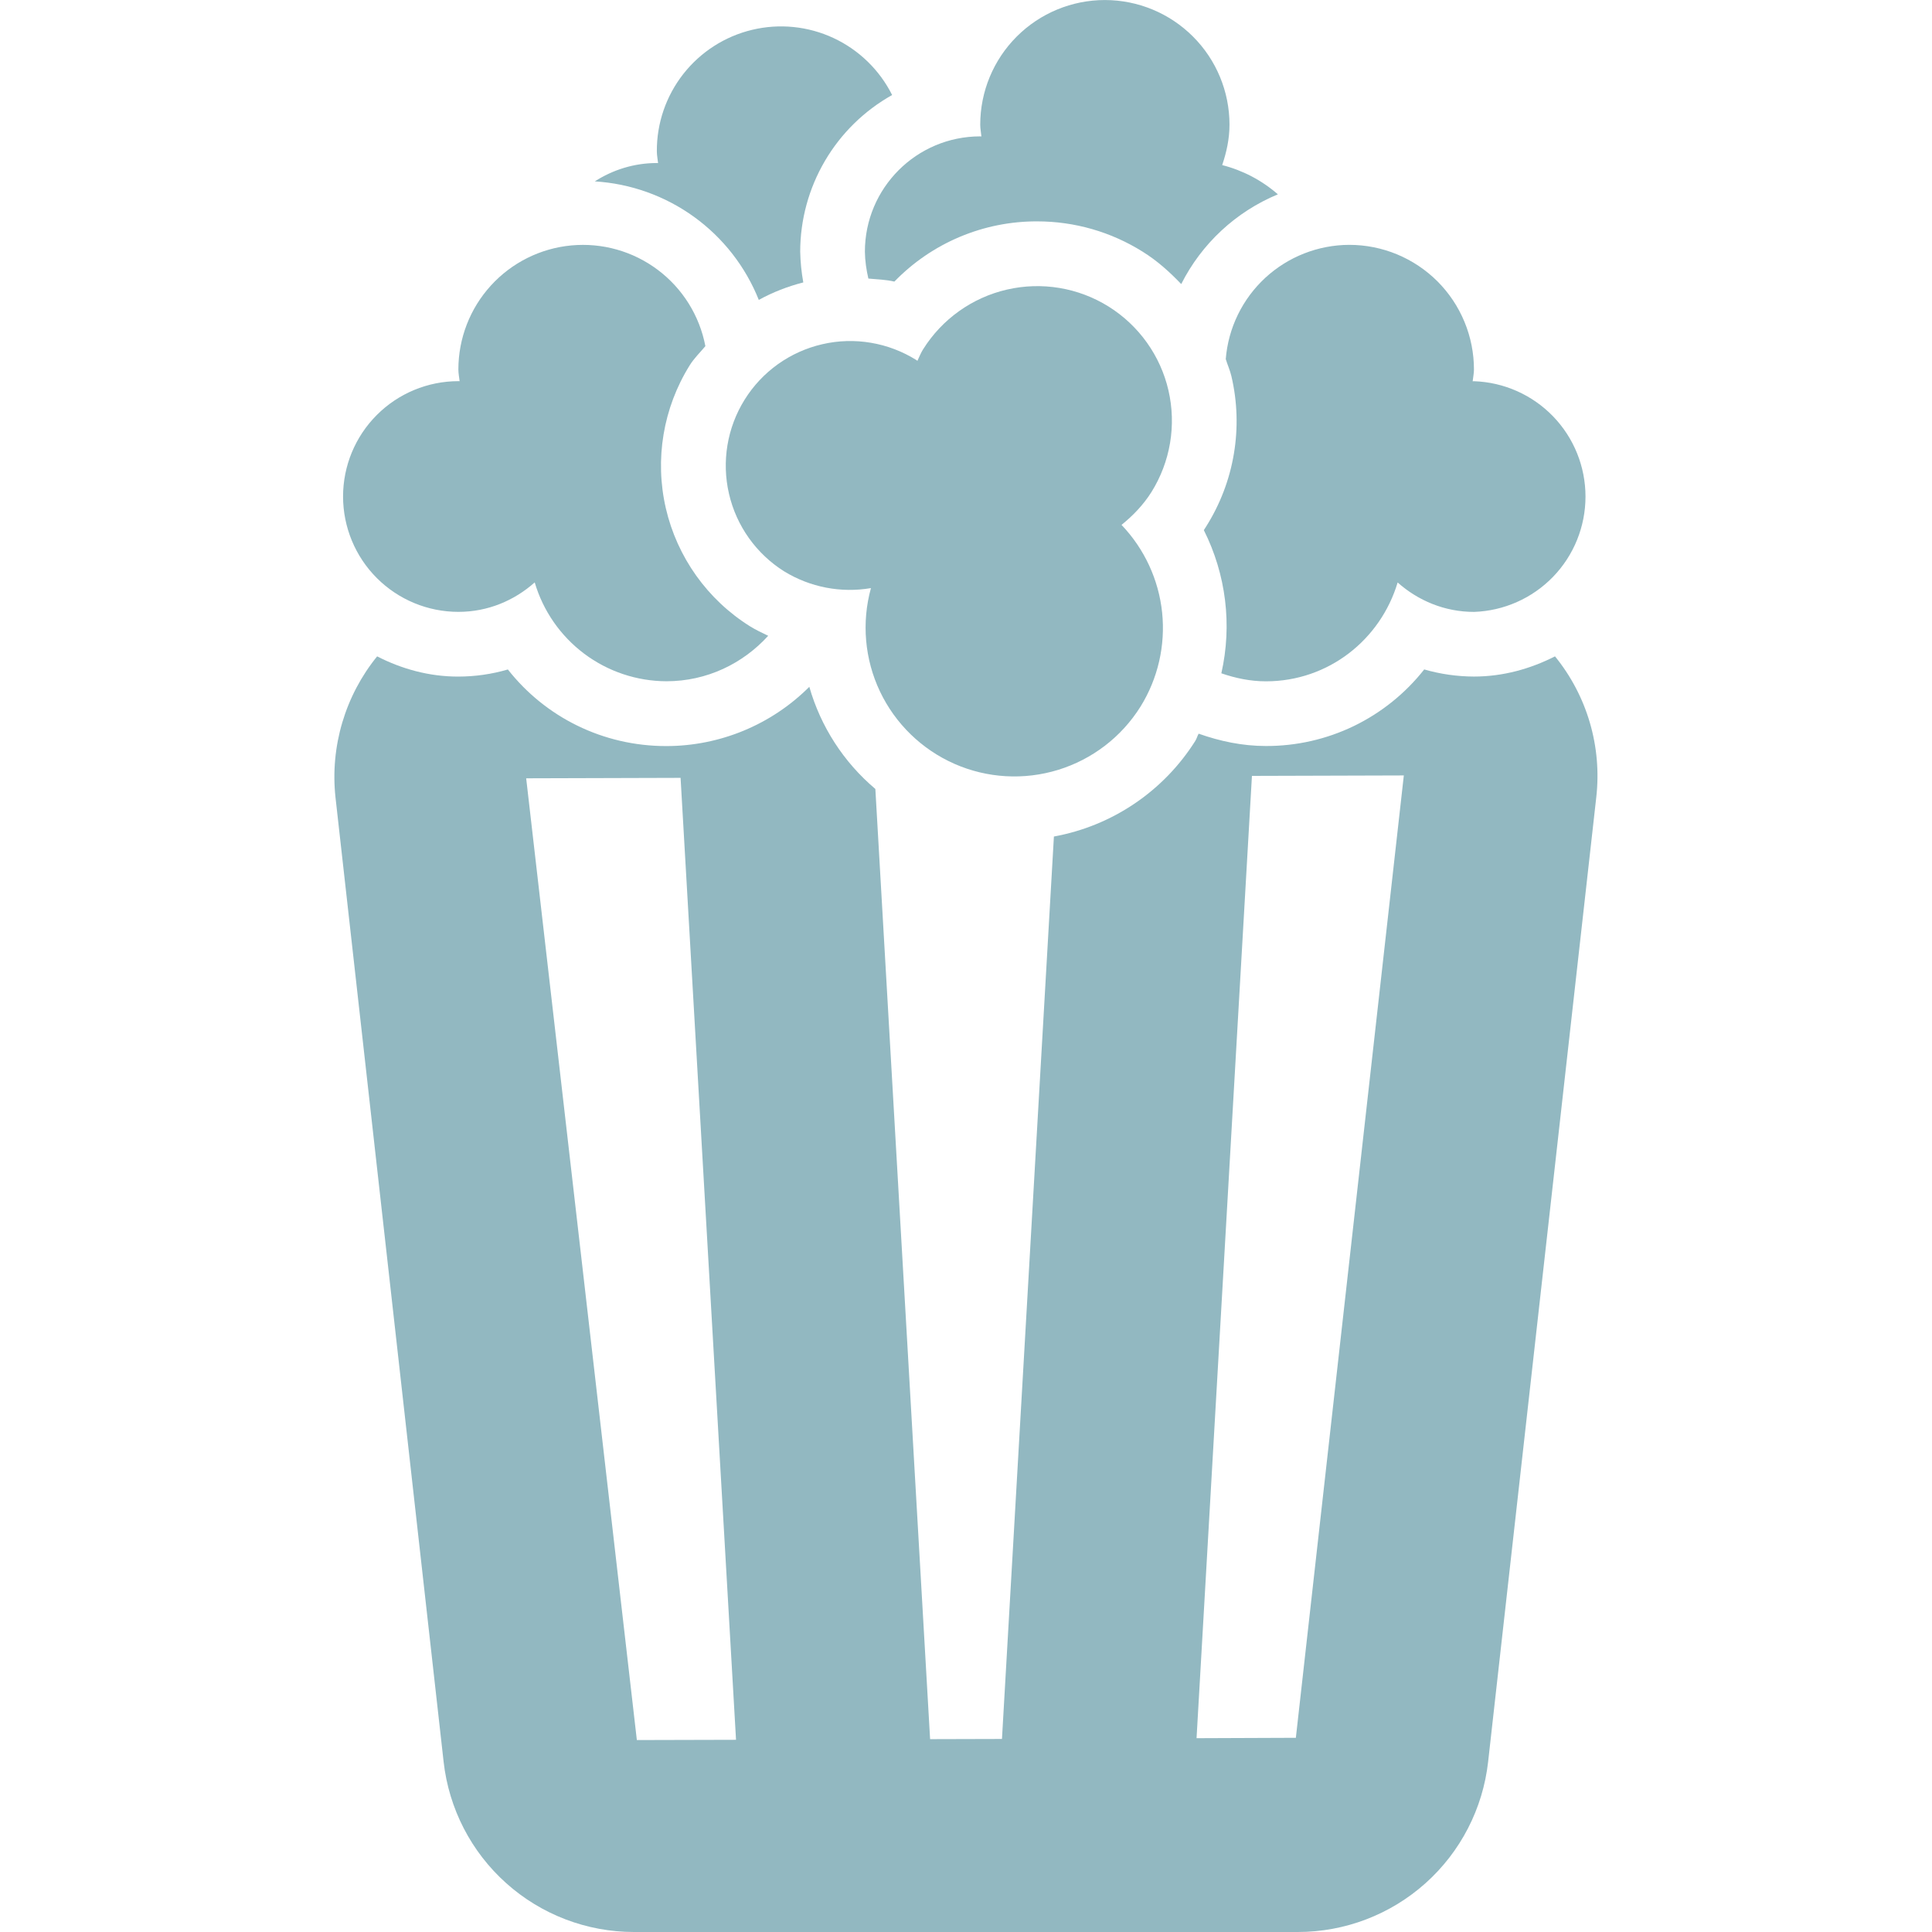 <?xml version="1.0" encoding="UTF-8"?>
<svg xmlns="http://www.w3.org/2000/svg" width="60" height="60" viewBox="0 0 60 60" fill="none">
  <g clip-path="url(#clip0_435_155)">
    <path d="M48.292 20.384C47.533 20.769 46.685 21.011 45.775 21.011C45.252 21.009 44.732 20.935 44.23 20.79C43.645 21.533 42.898 22.134 42.047 22.547C41.195 22.959 40.26 23.171 39.314 23.168C38.579 23.168 37.88 23.017 37.225 22.785C37.182 22.859 37.166 22.941 37.118 23.014C36.632 23.784 35.99 24.446 35.235 24.956C34.48 25.467 33.627 25.815 32.73 25.979L31.117 54.005L28.885 54.011L27.185 24.502C26.202 23.672 25.488 22.567 25.134 21.33C23.955 22.508 22.357 23.17 20.69 23.17C18.719 23.17 16.933 22.268 15.772 20.791C15.271 20.938 14.757 21.011 14.229 21.012C13.319 21.012 12.471 20.773 11.712 20.384C11.219 20.991 10.851 21.691 10.629 22.441C10.407 23.191 10.335 23.977 10.418 24.755L13.777 54.714C13.94 56.168 14.632 57.511 15.723 58.486C16.813 59.461 18.225 60 19.688 60H40.304C41.767 60 43.179 59.461 44.269 58.486C45.36 57.511 46.052 56.168 46.215 54.714L49.574 24.757C49.662 23.98 49.594 23.192 49.374 22.442C49.154 21.691 48.786 20.991 48.292 20.384ZM19.778 54.039L16.341 24.171L21.136 24.157L22.858 54.031L19.778 54.039ZM40.244 53.969L37.16 53.981L38.88 24.096L43.597 24.082L40.244 53.969ZM23.565 9.314C24 9.075 24.461 8.895 24.947 8.771C24.89 8.456 24.858 8.137 24.851 7.817C24.852 6.826 25.117 5.852 25.619 4.997C26.12 4.142 26.841 3.436 27.706 2.951C27.316 2.173 26.674 1.549 25.885 1.181C25.096 0.813 24.206 0.723 23.359 0.926C22.512 1.128 21.759 1.612 21.221 2.297C20.684 2.982 20.394 3.828 20.399 4.699C20.399 4.824 20.425 4.942 20.437 5.065L20.399 5.063C19.688 5.063 19.029 5.276 18.472 5.633C19.583 5.701 20.651 6.083 21.553 6.734C22.455 7.386 23.153 8.281 23.565 9.314ZM26.968 8.651C27.24 8.677 27.513 8.683 27.776 8.745C28.352 8.151 29.041 7.679 29.803 7.358C30.566 7.036 31.385 6.872 32.212 6.875C33.371 6.875 34.504 7.2 35.487 7.817C35.939 8.098 36.325 8.446 36.684 8.822C37.319 7.563 38.384 6.575 39.686 6.035C39.188 5.601 38.596 5.29 37.956 5.127C38.09 4.731 38.183 4.313 38.183 3.871C38.183 2.845 37.775 1.86 37.049 1.135C36.323 0.409 35.339 0.001 34.312 0.001C33.286 0.001 32.301 0.409 31.576 1.135C30.85 1.86 30.442 2.845 30.442 3.871C30.442 3.996 30.468 4.114 30.478 4.237L30.442 4.235C28.465 4.235 26.86 5.838 26.86 7.817C26.864 8.104 26.906 8.382 26.968 8.651Z" fill="#92B8C1"></path>
    <path d="M38.067 11.152C38.121 11.327 38.197 11.494 38.241 11.677C38.428 12.469 38.454 13.291 38.319 14.094C38.185 14.897 37.891 15.665 37.456 16.354C37.433 16.391 37.41 16.428 37.386 16.464C38.077 17.838 38.27 19.41 37.93 20.91C38.368 21.061 38.828 21.159 39.316 21.159C41.259 21.159 42.876 19.861 43.405 18.089C44.035 18.65 44.863 19.003 45.775 19.003C46.705 18.972 47.585 18.581 48.232 17.913C48.878 17.245 49.239 16.351 49.239 15.421C49.239 14.492 48.878 13.598 48.232 12.93C47.585 12.261 46.705 11.87 45.775 11.839L45.735 11.841C45.747 11.719 45.775 11.6 45.775 11.476C45.775 10.967 45.675 10.463 45.48 9.994C45.286 9.524 45 9.097 44.641 8.737C44.281 8.378 43.854 8.093 43.384 7.898C42.914 7.704 42.41 7.604 41.902 7.604C40.934 7.607 40.003 7.973 39.292 8.63C38.582 9.287 38.144 10.188 38.067 11.152ZM14.237 19.002C15.152 19.002 15.973 18.65 16.606 18.087C16.866 18.971 17.405 19.747 18.142 20.301C18.879 20.854 19.775 21.154 20.697 21.157C21.954 21.157 23.073 20.607 23.857 19.745C23.664 19.652 23.471 19.562 23.288 19.448C21.968 18.62 21.029 17.302 20.678 15.784C20.328 14.265 20.594 12.67 21.418 11.347C21.556 11.124 21.743 10.947 21.906 10.75C21.726 9.804 21.199 8.959 20.429 8.381C19.659 7.802 18.701 7.532 17.742 7.622C16.783 7.712 15.892 8.157 15.243 8.87C14.595 9.582 14.236 10.51 14.235 11.474C14.235 11.598 14.261 11.717 14.274 11.839L14.235 11.837C13.285 11.838 12.374 12.215 11.703 12.887C11.031 13.559 10.654 14.47 10.654 15.42C10.655 16.37 11.032 17.282 11.704 17.953C12.376 18.625 13.287 19.002 14.237 19.002Z" fill="#92B8C1"></path>
    <path d="M34.43 9.521C33.489 8.933 32.353 8.744 31.272 8.993C30.192 9.242 29.254 9.911 28.666 10.851C28.593 10.965 28.549 11.088 28.491 11.206L28.459 11.182C28.028 10.912 27.548 10.729 27.047 10.645C26.545 10.56 26.032 10.575 25.537 10.69C25.041 10.804 24.573 11.015 24.159 11.31C23.745 11.606 23.394 11.98 23.125 12.412C22.582 13.283 22.408 14.334 22.639 15.333C22.869 16.333 23.487 17.201 24.356 17.746C25.161 18.239 26.118 18.423 27.048 18.264C26.753 19.334 26.853 20.474 27.329 21.476C27.806 22.478 28.627 23.275 29.642 23.722C30.658 24.169 31.8 24.235 32.861 23.909C33.921 23.583 34.829 22.887 35.418 21.947C35.961 21.074 36.197 20.045 36.091 19.023C35.984 18.001 35.54 17.044 34.83 16.301C35.183 16.016 35.502 15.687 35.758 15.283C36.049 14.817 36.246 14.299 36.337 13.757C36.428 13.216 36.411 12.662 36.288 12.127C36.165 11.591 35.937 11.086 35.618 10.639C35.299 10.192 34.895 9.812 34.43 9.521Z" fill="#92B8C1"></path>
  </g>
  <defs>
    <clipPath id="clip0_435_155">
      <rect width="60" height="60" fill="white"></rect>
    </clipPath>
  </defs>
</svg>
